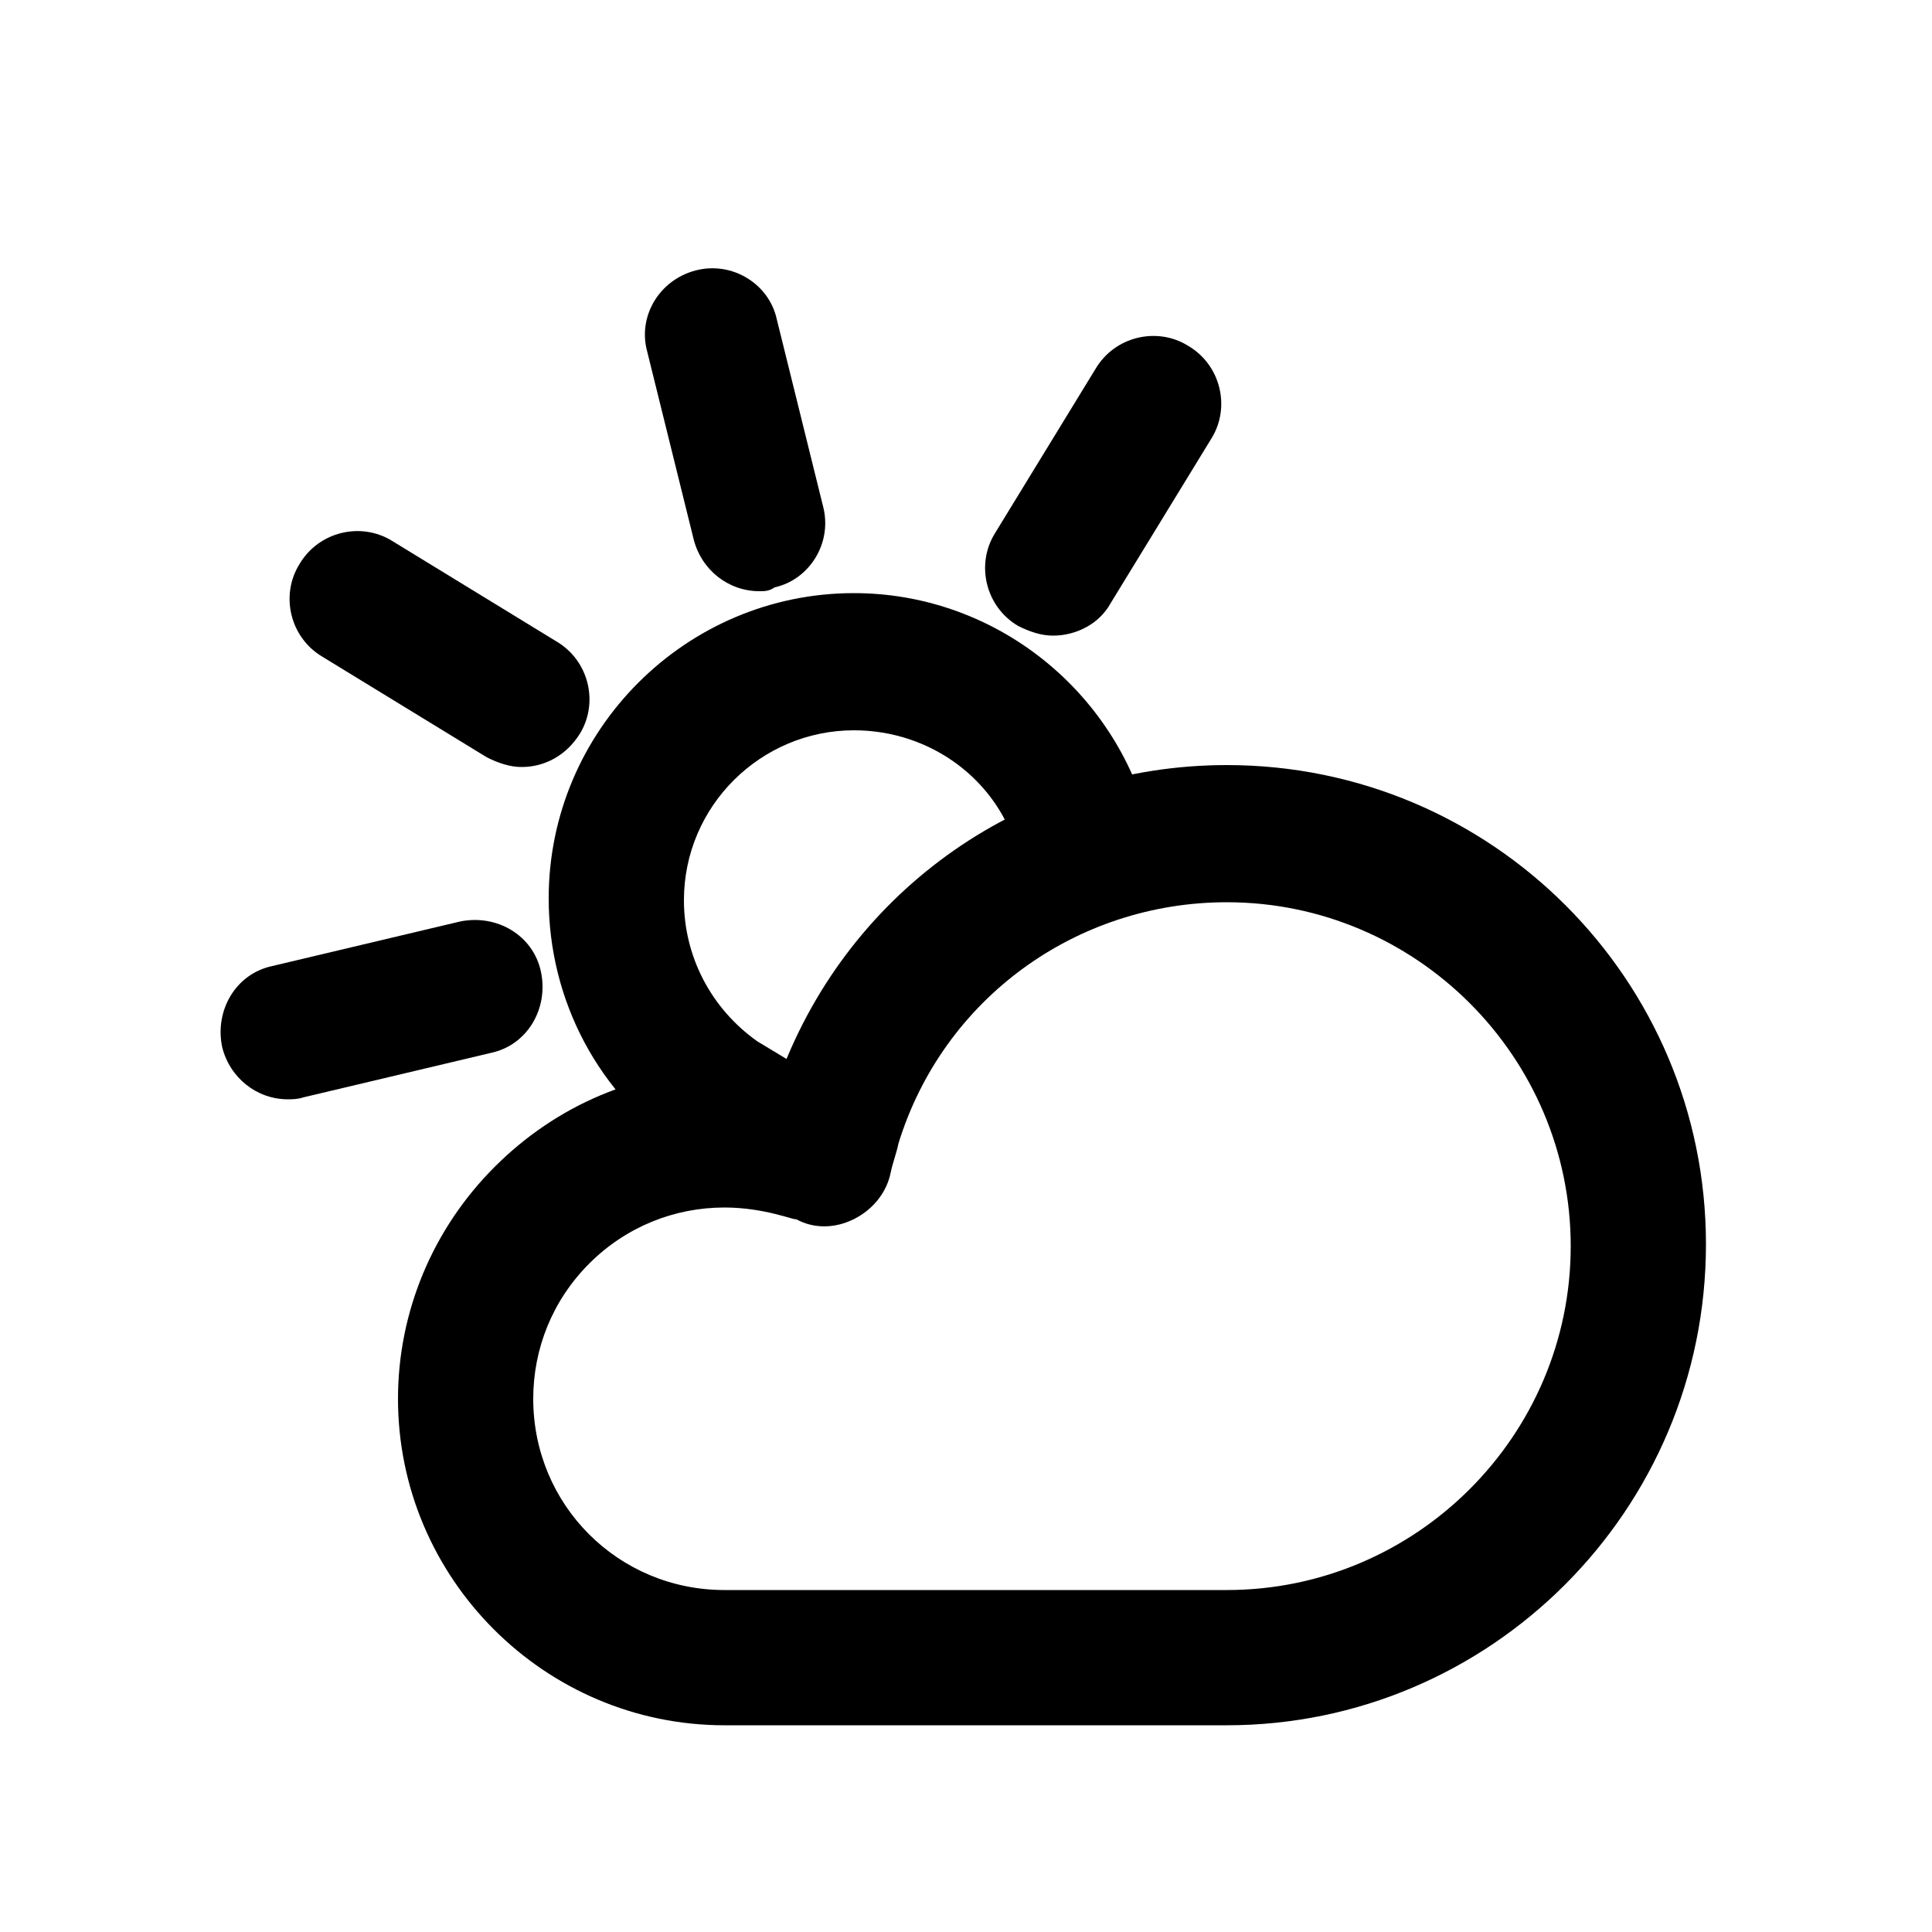 <?xml version="1.0" encoding="utf-8"?>
<!-- Generator: Adobe Illustrator 23.0.2, SVG Export Plug-In . SVG Version: 6.00 Build 0)  -->
<svg version="1.1" xmlns="http://www.w3.org/2000/svg" xmlns:xlink="http://www.w3.org/1999/xlink" x="0px" y="0px"
	 viewBox="0 0 100 100" style="enable-background:new 0 0 100 100;" xml:space="preserve">
<style type="text/css">
	.st0{display:none;}
	.st1{display:inline;opacity:0.18;}
	.st2{fill:none;stroke:#000000;stroke-width:0.25;stroke-miterlimit:10;}
	.st3{fill:none;stroke:#000000;stroke-width:9;stroke-linejoin:round;stroke-miterlimit:10;}
	.st4{fill:none;stroke:#000000;stroke-width:7;stroke-miterlimit:10;}
	.st5{fill:none;stroke:#000000;stroke-width:7;stroke-linejoin:round;stroke-miterlimit:10;}
	.st6{fill:none;stroke:#000000;stroke-width:7;stroke-linecap:round;stroke-linejoin:round;stroke-miterlimit:10;}
</style>
<g id="Calque_2" class="st0">
	<g class="st1">
		<line class="st2" x1="0" y1="0" x2="100" y2="100"/>
		<line class="st2" x1="0" y1="100" x2="100" y2="0"/>
		<path class="st2" d="M84,89.6H16.3c-3.2,0-5.7-2.6-5.7-5.7V16.2c0-3.2,2.6-5.7,5.7-5.7H84c3.2,0,5.7,2.6,5.7,5.7v67.6
			C89.7,87,87.1,89.6,84,89.6z"/>
		<path class="st2" d="M77.4,95.7H22.2c-3.2,0-5.7-2.6-5.7-5.7V9.7c0-3.2,2.6-5.7,5.7-5.7h55.2c3.2,0,5.7,2.6,5.7,5.7V90
			C83.1,93.1,80.6,95.7,77.4,95.7z"/>
		<path class="st2" d="M4,77.5V22.3c0-3.2,2.6-5.7,5.7-5.7H90c3.2,0,5.7,2.6,5.7,5.7v55.2c0,3.2-2.6,5.7-5.7,5.7H9.7
			C6.5,83.2,4,80.6,4,77.5z"/>
		<circle class="st2" cx="50.1" cy="50" r="46"/>
		<circle class="st2" cx="50.1" cy="50" r="20.7"/>
	</g>
</g>
<g id="Calque_1">
	<g>
		<g>
			<path d="M63.5,89.3h-26c-9.3,0-16.9-7.6-16.9-16.9c0-4.5,1.8-8.8,5-12c3.2-3.2,7.4-5,11.9-5c0,0,0,0,0,0l0,0c1,0,2,0.1,2.9,0.2
				c3.6-9.6,12.7-16,23.1-16c13.7,0,24.8,11.1,24.8,24.8C88.3,78.2,77.1,89.3,63.5,89.3z M37.5,62.5c-2.6,0-5.1,1-7,2.9
				c-1.9,1.9-2.9,4.4-2.9,7c0,5.5,4.4,9.9,9.9,9.9h26c9.8,0,17.8-8,17.8-17.8c0-9.8-8-17.8-17.8-17.8c-7.8,0-14.7,5-17,12.5
				c-0.1,0.5-0.3,1-0.4,1.5c-0.2,1-0.9,1.9-1.9,2.4s-2.1,0.5-3,0c0,0,0,0,0,0C41.2,63.2,39.6,62.5,37.5,62.5
				C37.5,62.5,37.5,62.5,37.5,62.5z"/>
		</g>
	</g>
	<g>
		<path d="M40.9,63l-5.4-3.3c0,0-0.1-0.1-0.1-0.1c-4.4-2.9-7-7.8-7-13.1c0-8.7,7.1-15.8,15.8-15.8c7.1,0,13.3,4.8,15.2,11.6
			l-6.7,1.9c-1-3.8-4.5-6.4-8.5-6.4c-4.8,0-8.8,3.9-8.8,8.8c0,2.9,1.4,5.6,3.8,7.3l5.3,3.2L40.9,63z"/>
	</g>
	<g>
		<path d="M27,39.7c-0.6,0-1.2-0.2-1.8-0.5l-8.5-5.2c-1.7-1-2.2-3.2-1.2-4.8c1-1.7,3.2-2.2,4.8-1.2l8.5,5.2c1.7,1,2.2,3.2,1.2,4.8
			C29.3,39.1,28.2,39.7,27,39.7z"/>
	</g>
	<g>
		<path d="M54.5,32.9c-0.6,0-1.2-0.2-1.8-0.5c-1.7-1-2.2-3.2-1.2-4.8l5.2-8.5c1-1.7,3.2-2.2,4.8-1.2c1.7,1,2.2,3.2,1.2,4.8l-5.2,8.5
			C56.9,32.3,55.7,32.9,54.5,32.9z"/>
	</g>
	<g>
		<path d="M39.3,30.6c-1.6,0-3-1.1-3.4-2.7l-2.4-9.7C33,16.4,34.1,14.5,36,14c1.9-0.5,3.8,0.7,4.2,2.5l2.4,9.7
			c0.5,1.9-0.7,3.8-2.5,4.2C39.8,30.6,39.6,30.6,39.3,30.6z"/>
	</g>
	<g>
		<path d="M14.9,56.9c-1.6,0-3-1.1-3.4-2.7c-0.4-1.9,0.7-3.8,2.6-4.2l9.7-2.3c1.9-0.4,3.8,0.7,4.2,2.6c0.4,1.9-0.7,3.8-2.6,4.2
			l-9.7,2.3C15.4,56.9,15.1,56.9,14.9,56.9z"/>
	</g>
</g>
</svg>

